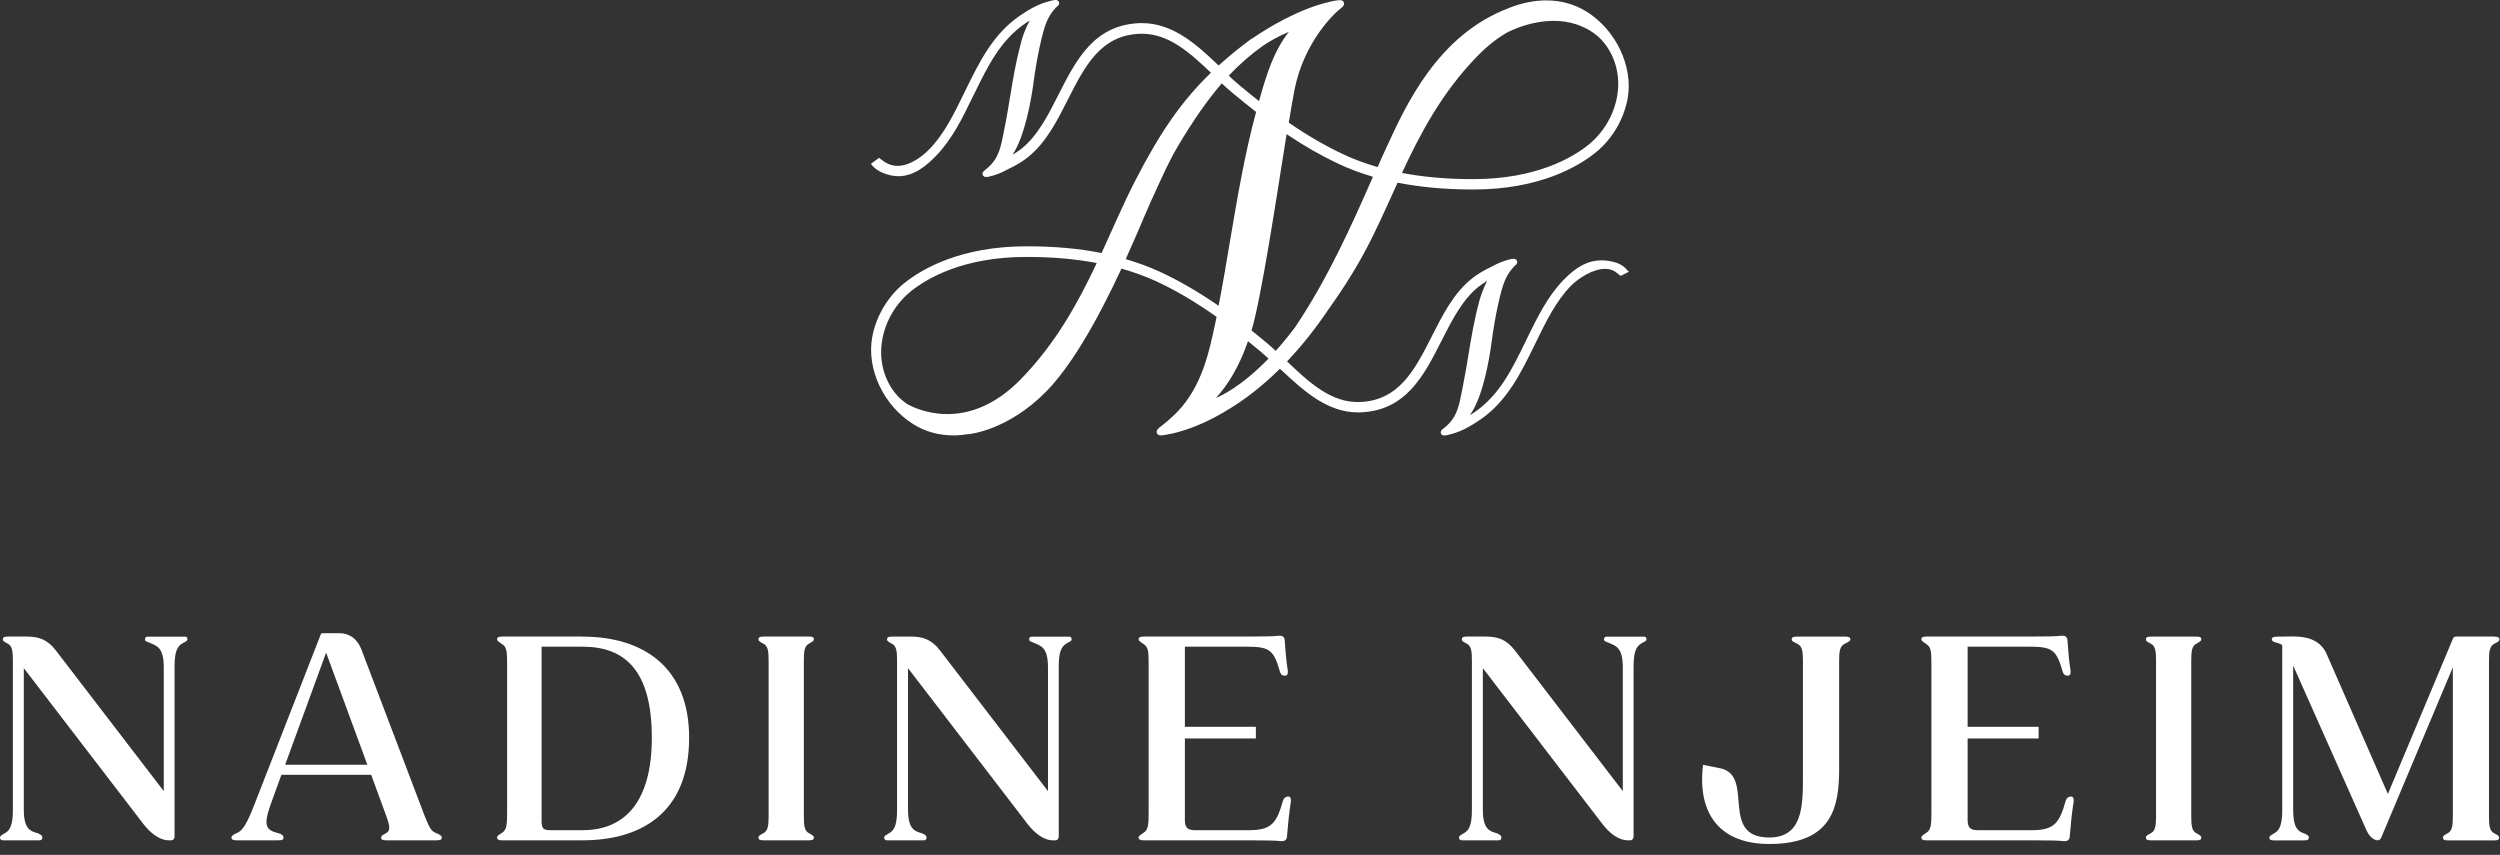 <svg xmlns="http://www.w3.org/2000/svg" fill="none" viewBox="0 0 155 53" height="53" width="155">
<rect x="0" y="0" width="155" height="53" fill="#333333" stroke="none"/>
<path fill="#ffffff" d="M8.915 51.12L1.476 41.424V50.198C1.476 51.437 1.912 51.539 2.348 51.663C2.54 51.748 2.625 51.805 2.625 51.923C2.625 52.02 2.585 52.099 2.449 52.099C2.416 52.099 2.376 52.105 2.331 52.099H0.175C0.051 52.099 0 52.02 0 51.923C0 51.822 0.124 51.765 0.294 51.663C0.679 51.471 0.798 51.018 0.798 50.198V40.966C0.798 40.389 0.764 40.044 0.47 39.902C0.294 39.801 0.175 39.761 0.175 39.642C0.175 39.523 0.243 39.467 0.486 39.467H1.657C2.393 39.467 2.93 39.636 3.462 40.327L10.154 49.05V41.367C10.154 40.129 9.707 40.044 9.306 39.863C9.113 39.778 8.989 39.767 8.989 39.642C8.989 39.586 9.006 39.472 9.153 39.472H11.467C11.608 39.472 11.619 39.574 11.619 39.642C11.619 39.744 11.501 39.784 11.325 39.88C10.924 40.095 10.822 40.547 10.822 41.367V51.873C10.822 51.997 10.737 52.099 10.613 52.099H10.522H10.471C9.849 52.099 9.294 51.595 8.915 51.12Z"/>
<path fill="#ffffff" d="M99.375 51.12L91.936 41.424V50.198C91.936 51.437 92.372 51.539 92.808 51.663C93 51.748 93.085 51.805 93.085 51.923C93.085 52.02 93.045 52.099 92.909 52.099C92.876 52.099 92.836 52.105 92.791 52.099H90.635C90.511 52.099 90.46 52.02 90.46 51.923C90.46 51.822 90.584 51.765 90.754 51.663C91.139 51.471 91.258 51.018 91.258 50.198V40.966C91.258 40.389 91.224 40.044 90.93 39.902C90.754 39.801 90.635 39.761 90.635 39.642C90.635 39.523 90.703 39.467 90.947 39.467H92.117C92.853 39.467 93.39 39.636 93.922 40.327L100.614 49.05V41.367C100.614 40.129 100.167 40.044 99.766 39.863C99.573 39.778 99.449 39.767 99.449 39.642C99.449 39.586 99.466 39.472 99.613 39.472H101.927C102.068 39.472 102.079 39.574 102.079 39.642C102.079 39.744 101.961 39.784 101.785 39.88C101.384 40.095 101.282 40.547 101.282 41.367V51.873C101.282 51.997 101.197 52.099 101.072 52.099H100.982H100.931C100.303 52.099 99.749 51.595 99.375 51.12Z"/>
<path fill="#ffffff" d="M22.391 40.225L26.334 50.6C26.611 51.268 26.707 51.539 27.069 51.664C27.279 51.748 27.392 51.822 27.392 51.924C27.392 52.048 27.324 52.099 27.069 52.099H23.93C23.703 52.099 23.63 52.048 23.63 51.924C23.63 51.822 23.743 51.765 23.896 51.681C24.213 51.522 24.196 51.279 23.952 50.6L23.013 48.037H17.447L16.751 49.955C16.332 51.188 16.474 51.471 17.277 51.664C17.492 51.715 17.577 51.822 17.577 51.924C17.577 52.048 17.515 52.099 17.255 52.099H14.669C14.426 52.099 14.352 52.048 14.352 51.924C14.352 51.822 14.466 51.748 14.652 51.664C15.048 51.522 15.309 51.053 15.744 49.955L19.862 39.399C19.879 39.331 19.919 39.258 19.976 39.258C20.106 39.258 20.864 39.258 21.039 39.258C21.322 39.264 22.006 39.314 22.391 40.225ZM17.679 47.415H22.776L20.219 40.463L17.679 47.415Z"/>
<path fill="#ffffff" d="M36.125 39.472C39.937 39.472 42.726 41.407 42.726 45.74C42.726 50.441 39.694 52.099 36.125 52.099H31.13C30.903 52.099 30.818 52.048 30.818 51.923C30.818 51.799 30.977 51.748 31.13 51.629C31.424 51.454 31.441 51.092 31.441 50.39V41.175C31.441 40.428 31.424 40.112 31.13 39.936C30.988 39.834 30.818 39.744 30.818 39.642C30.818 39.54 30.869 39.467 31.146 39.467H36.125V39.472ZM40.413 45.74C40.413 41.56 38.738 40.095 36.13 40.095H33.579V50.894C33.579 51.397 33.703 51.471 34.156 51.471H36.13C38.738 51.471 40.413 49.712 40.413 45.74Z"/>
<path fill="#ffffff" d="M47.337 52.099C47.094 52.099 47.026 52.048 47.026 51.923C47.026 51.799 47.151 51.765 47.321 51.663C47.615 51.522 47.654 51.177 47.654 50.6V40.966C47.654 40.389 47.62 40.044 47.321 39.902C47.145 39.801 47.026 39.761 47.026 39.642C47.026 39.523 47.094 39.467 47.337 39.467H50.166C50.404 39.467 50.46 39.518 50.46 39.642C50.46 39.744 50.336 39.801 50.166 39.902C49.872 40.044 49.838 40.389 49.838 40.966V50.6C49.838 51.177 49.872 51.522 50.166 51.663C50.341 51.765 50.46 51.822 50.46 51.923C50.46 52.048 50.398 52.099 50.166 52.099H47.337Z"/>
<path fill="#ffffff" d="M154.65 39.472C154.894 39.472 154.961 39.523 154.961 39.631C154.961 39.755 154.86 39.806 154.684 39.891C154.356 40.032 154.317 40.377 154.317 40.971V50.605C154.317 51.182 154.35 51.527 154.65 51.669C154.843 51.77 154.944 51.827 154.944 51.929C154.944 52.053 154.882 52.104 154.65 52.104H151.76C151.539 52.104 151.465 52.053 151.465 51.929C151.465 51.804 151.573 51.77 151.743 51.669C152.037 51.527 152.076 51.182 152.076 50.605V41.373L147.647 51.906C147.596 52.031 147.523 52.099 147.438 52.099C147.019 52.099 146.776 51.595 146.719 51.471L142.177 41.266V50.203C142.177 51.301 142.454 51.544 142.855 51.669C143.048 51.754 143.15 51.81 143.15 51.929C143.15 52.053 143.082 52.104 142.839 52.104H140.994C140.762 52.104 140.7 52.053 140.7 51.929C140.7 51.827 140.825 51.77 140.994 51.669C141.379 51.476 141.498 51.024 141.498 50.203V39.998C141.413 39.931 141.306 39.897 141.187 39.857C140.977 39.806 140.853 39.755 140.853 39.631C140.853 39.529 140.938 39.472 141.187 39.472C141.294 39.472 141.843 39.461 142.228 39.461C142.997 39.461 143.812 39.665 144.213 40.462L148.049 49.225L152.071 39.625C152.105 39.501 152.19 39.467 152.314 39.467H154.65V39.472Z"/>
<path fill="#ffffff" d="M63.736 51.122L56.297 41.426V50.2C56.297 51.439 56.732 51.541 57.168 51.665C57.36 51.75 57.445 51.807 57.445 51.925C57.445 52.022 57.406 52.101 57.27 52.101C57.236 52.101 57.196 52.106 57.151 52.101H54.996C54.871 52.101 54.82 52.022 54.82 51.925C54.82 51.824 54.945 51.767 55.114 51.665C55.499 51.473 55.618 51.02 55.618 50.2V40.968C55.618 40.391 55.584 40.046 55.29 39.904C55.114 39.803 54.996 39.763 54.996 39.644C54.996 39.525 55.064 39.469 55.307 39.469H56.478C57.213 39.469 57.751 39.639 58.282 40.329L64.975 49.052V41.37C64.975 40.131 64.528 40.046 64.126 39.865C63.934 39.78 63.809 39.769 63.809 39.644C63.809 39.588 63.826 39.474 63.973 39.474H66.287C66.428 39.474 66.44 39.576 66.44 39.644C66.44 39.746 66.321 39.785 66.146 39.882C65.744 40.097 65.642 40.549 65.642 41.37V51.874C65.642 51.999 65.557 52.101 65.433 52.101H65.342H65.291C64.669 52.101 64.115 51.597 63.736 51.122Z"/>
<path fill="#ffffff" d="M79.877 49.384C79.718 49.384 79.6 49.469 79.543 49.644C79.175 50.934 78.898 51.471 77.49 51.471H74.073C73.62 51.471 73.462 51.296 73.462 50.843V45.786H77.863V45.062H73.462V40.095H77.365C78.757 40.095 78.983 40.355 79.351 41.628C79.402 41.82 79.526 41.905 79.684 41.888C79.826 41.888 79.86 41.764 79.843 41.577C79.718 40.791 79.719 40.48 79.651 39.693C79.634 39.484 79.509 39.399 79.283 39.416C79.006 39.45 78.463 39.467 77.365 39.467H70.922C70.645 39.467 70.594 39.535 70.594 39.642C70.594 39.744 70.769 39.835 70.905 39.937C71.199 40.112 71.216 40.423 71.216 41.175V50.391C71.216 51.087 71.199 51.454 70.905 51.63C70.746 51.754 70.594 51.805 70.594 51.924C70.594 52.048 70.679 52.099 70.905 52.099H77.49C78.587 52.099 79.147 52.116 79.424 52.15C79.634 52.167 79.775 52.082 79.792 51.873C79.86 51.087 79.911 50.481 80.035 49.695C80.052 49.502 80.018 49.401 79.877 49.384Z"/>
<path fill="#ffffff" d="M128.408 49.384C128.25 49.384 128.131 49.469 128.074 49.644C127.707 50.934 127.429 51.471 126.021 51.471H122.604C122.151 51.471 121.993 51.296 121.993 50.843V45.786H126.394V45.062H121.993V40.095H125.896C127.288 40.095 127.514 40.355 127.882 41.628C127.933 41.82 128.057 41.905 128.216 41.888C128.357 41.888 128.391 41.764 128.374 41.577C128.25 40.791 128.25 40.48 128.182 39.693C128.165 39.484 128.04 39.399 127.814 39.416C127.537 39.45 126.994 39.467 125.896 39.467H119.453C119.176 39.467 119.125 39.535 119.125 39.642C119.125 39.744 119.3 39.835 119.436 39.937C119.73 40.112 119.747 40.423 119.747 41.175V50.391C119.747 51.087 119.73 51.454 119.436 51.63C119.278 51.754 119.125 51.805 119.125 51.924C119.125 52.048 119.21 52.099 119.436 52.099H126.021C127.118 52.099 127.678 52.116 127.956 52.15C128.165 52.167 128.306 52.082 128.323 51.873C128.391 51.087 128.442 50.481 128.566 49.695C128.583 49.502 128.544 49.401 128.408 49.384Z"/>
<path fill="#ffffff" d="M133.358 52.101C133.115 52.101 133.047 52.05 133.047 51.925C133.047 51.801 133.171 51.767 133.341 51.665C133.635 51.524 133.675 51.179 133.675 50.602V40.968C133.675 40.391 133.641 40.046 133.341 39.904C133.166 39.803 133.047 39.763 133.047 39.644C133.047 39.525 133.115 39.469 133.358 39.469H136.186C136.424 39.469 136.481 39.52 136.481 39.644C136.481 39.746 136.356 39.803 136.186 39.904C135.892 40.046 135.858 40.391 135.858 40.968V50.602C135.858 51.179 135.892 51.524 136.186 51.665C136.362 51.767 136.481 51.824 136.481 51.925C136.481 52.05 136.418 52.101 136.186 52.101H133.358Z"/>
<path fill="#ffffff" d="M106.696 47.643C108.8 48.13 106.577 51.925 109.694 51.925C111.725 51.925 111.782 50.042 111.782 48.248V40.968C111.782 40.391 111.742 40.046 111.414 39.904C111.221 39.803 111.086 39.763 111.086 39.644C111.086 39.525 111.165 39.469 111.431 39.469H114.395C114.65 39.469 114.723 39.52 114.723 39.644C114.723 39.746 114.587 39.803 114.395 39.904C114.067 40.046 114.027 40.391 114.027 40.968V47.666C114.027 50.002 113.62 52.327 109.694 52.327C106.73 52.327 105.231 50.562 105.581 47.485V47.417L106.696 47.643Z"/>
<path fill="#ffffff" d="M100.943 16.815C100.932 16.804 100.711 16.466 100.236 16.297C99.914 16.195 99.597 16.139 99.302 16.139C98.488 16.139 97.763 16.511 96.954 17.34C95.958 18.36 95.313 19.678 94.691 20.952L94.572 21.2C93.746 22.891 92.965 24.492 91.437 25.546C91.341 25.613 91.245 25.67 91.137 25.732C91.143 25.726 91.143 25.721 91.148 25.715C91.941 24.605 92.337 22.305 92.49 21.133C92.688 19.628 93.038 18.01 93.299 17.401C93.559 16.793 93.921 16.477 93.921 16.477C93.938 16.46 93.961 16.449 93.972 16.432L93.983 16.421C94.006 16.404 94.029 16.376 94.046 16.342C94.08 16.274 94.074 16.195 94.034 16.133C94 16.088 93.949 16.06 93.887 16.049C93.842 16.043 93.791 16.049 93.751 16.054H93.734C93.689 16.06 93.644 16.071 93.604 16.083C93.242 16.167 92.874 16.314 92.512 16.517C92.008 16.753 91.573 17.013 91.222 17.3C90.119 18.191 89.434 19.543 88.772 20.851C87.731 22.902 86.752 24.847 84.285 24.926C82.525 24.982 81.138 23.686 79.797 22.406C80.635 21.527 81.512 20.451 82.395 19.137C82.4 19.132 82.4 19.126 82.406 19.126C83.13 18.112 83.877 16.968 84.539 15.75C85.292 14.375 85.943 12.87 86.65 11.326C88.07 11.607 89.604 11.748 91.329 11.748H91.352C95.46 11.748 97.848 10.322 98.906 9.477C99.948 8.643 100.677 7.408 100.915 6.101C101.266 4.128 100.196 1.868 98.38 0.729C97.633 0.262 96.79 0.025 95.868 0.025C95.109 0.025 94.323 0.188 93.536 0.504L93.525 0.51C89.157 2.167 87.171 6.501 85.982 9.094C85.909 9.251 85.841 9.398 85.778 9.539C85.665 9.787 85.541 10.063 85.411 10.356C84.664 10.142 83.962 9.883 83.323 9.584C82.208 9.065 81.088 8.417 79.905 7.606C80.046 6.755 80.165 6.05 80.261 5.56C80.799 2.849 82.434 1.101 83.006 0.617L83.045 0.589C83.091 0.555 83.13 0.527 83.17 0.481C83.181 0.47 83.192 0.459 83.21 0.448C83.243 0.419 83.283 0.386 83.306 0.335C83.345 0.256 83.34 0.166 83.294 0.104C83.26 0.053 83.198 0.019 83.125 0.014C83.04 0.002 82.938 0.019 82.853 0.031L82.808 0.036C82.763 0.042 82.717 0.053 82.672 0.064C82.672 0.064 82.672 0.064 82.672 0.059C82.632 0.064 82.598 0.076 82.559 0.087C82.536 0.093 82.519 0.093 82.496 0.098C82.474 0.104 82.451 0.109 82.434 0.115C80.544 0.549 78.671 1.682 77.647 2.381C77.613 2.392 77.557 2.426 77.466 2.494C77.37 2.567 77.279 2.64 77.183 2.713C77.144 2.742 77.11 2.77 77.076 2.792C76.527 3.215 76.023 3.638 75.553 4.06C74.241 2.809 72.752 1.434 70.812 1.434C70.772 1.434 70.732 1.434 70.693 1.434H70.676C67.824 1.53 66.709 3.734 65.623 5.875C64.995 7.121 64.338 8.412 63.348 9.206C63.184 9.336 62.997 9.466 62.788 9.59C62.793 9.578 62.793 9.573 62.799 9.561C63.54 8.417 63.936 6.219 64.084 5.081C64.282 3.576 64.632 1.958 64.893 1.349C65.153 0.741 65.515 0.425 65.515 0.425C65.538 0.408 65.555 0.391 65.572 0.38C65.577 0.374 65.583 0.369 65.583 0.369C65.6 0.352 65.628 0.329 65.645 0.29C65.679 0.222 65.674 0.143 65.634 0.087C65.6 0.042 65.549 0.008 65.487 0.002C65.436 -0.003 65.391 0.002 65.351 0.008H65.334C65.289 0.014 65.244 0.025 65.204 0.036C65.113 0.059 65.023 0.081 64.932 0.109C64.4 0.262 63.852 0.543 63.206 0.989C61.554 2.133 60.705 3.874 59.879 5.56L59.755 5.813C59.155 7.042 58.538 8.316 57.605 9.268C57.373 9.505 56.541 10.283 55.647 10.283C55.403 10.283 55.171 10.221 54.962 10.108C54.775 10.007 54.543 9.815 54.538 9.815L54.504 9.787L54 10.153L54.028 10.198C54.034 10.21 54.232 10.508 54.736 10.717C55.064 10.852 55.386 10.925 55.703 10.925C56.676 10.925 57.452 10.26 58.023 9.674C59.019 8.654 59.664 7.335 60.281 6.061L60.406 5.813C61.232 4.122 62.013 2.522 63.54 1.468C63.636 1.4 63.738 1.338 63.84 1.282C63.563 1.778 63.388 2.302 63.291 2.68L63.274 2.753C62.986 3.829 62.799 4.934 62.624 6.022L62.618 6.044C62.511 6.693 62.403 7.363 62.267 8.017L62.222 8.248C62.063 9.054 61.933 9.691 61.441 10.21C61.373 10.283 61.294 10.356 61.209 10.429C61.169 10.463 61.124 10.497 61.084 10.531L61.073 10.542C61.051 10.559 61.034 10.576 61.011 10.593L61 10.604C60.983 10.621 60.954 10.644 60.937 10.683C60.903 10.751 60.909 10.83 60.949 10.886C60.983 10.931 61.034 10.965 61.096 10.97C61.141 10.976 61.192 10.97 61.232 10.965H61.249C61.294 10.959 61.339 10.948 61.379 10.937C61.741 10.852 62.109 10.706 62.471 10.503C62.974 10.272 63.41 10.007 63.761 9.719C64.864 8.829 65.549 7.476 66.211 6.168C67.252 4.117 68.231 2.172 70.698 2.093C70.738 2.093 70.778 2.093 70.817 2.093C72.487 2.093 73.811 3.305 75.078 4.511C73.267 6.259 71.921 8.209 70.376 11.219C69.657 12.616 69.012 14.138 68.299 15.688C66.89 15.406 65.362 15.271 63.659 15.271H63.636C59.528 15.271 57.141 16.697 56.082 17.542C55.041 18.377 54.311 19.611 54.074 20.919C53.723 22.891 54.786 25.146 56.609 26.29C57.35 26.758 58.193 26.994 59.115 26.994C59.415 26.994 59.732 26.966 60.043 26.916H60.055C60.077 26.916 62.477 26.712 64.887 24.25C66.296 22.807 67.858 20.253 69.533 16.652C70.302 16.872 71.021 17.137 71.677 17.435C72.9 17.999 74.127 18.726 75.429 19.645L75.412 19.724C75.401 19.786 75.384 19.853 75.372 19.915C74.976 21.809 74.529 23.956 72.973 25.557C72.786 25.749 72.577 25.94 72.362 26.126C72.254 26.217 72.147 26.307 72.034 26.391L71.994 26.419C71.955 26.453 71.909 26.482 71.87 26.521C71.858 26.532 71.847 26.544 71.836 26.555C71.802 26.583 71.762 26.622 71.74 26.668C71.7 26.746 71.706 26.831 71.751 26.898C71.785 26.949 71.847 26.983 71.921 26.989C72.005 27 72.107 26.983 72.192 26.972L72.237 26.966C72.351 26.949 72.464 26.921 72.543 26.904C72.549 26.904 73.188 26.803 74.173 26.403C74.326 26.341 74.484 26.273 74.648 26.2C75.101 25.991 75.644 25.709 76.249 25.332C77.132 24.791 78.196 24.007 79.356 22.863L79.492 22.987C80.793 24.193 82.264 25.568 84.188 25.568C84.234 25.568 84.279 25.568 84.324 25.568C87.176 25.473 88.291 23.269 89.372 21.133C90.005 19.887 90.656 18.596 91.646 17.796C91.811 17.666 91.997 17.537 92.207 17.413C91.958 17.881 91.799 18.371 91.703 18.715L91.686 18.788C91.397 19.864 91.211 20.975 91.035 22.057C90.933 22.677 90.815 23.381 90.679 24.052L90.633 24.283C90.475 25.089 90.345 25.726 89.853 26.245C89.785 26.318 89.706 26.391 89.621 26.465C89.581 26.498 89.536 26.532 89.496 26.566L89.479 26.577C89.457 26.594 89.44 26.611 89.411 26.634C89.394 26.651 89.366 26.673 89.349 26.713C89.315 26.78 89.321 26.859 89.36 26.916C89.394 26.96 89.445 26.994 89.507 27C89.519 27 89.536 27 89.547 27C89.581 27 89.609 26.994 89.649 26.989H89.666C89.711 26.983 89.756 26.972 89.796 26.96C89.887 26.938 89.977 26.916 90.068 26.887C90.6 26.735 91.148 26.453 91.793 26.008C93.446 24.864 94.295 23.122 95.121 21.437L95.245 21.183C95.845 19.949 96.468 18.675 97.395 17.723C97.809 17.3 98.72 16.669 99.517 16.669C99.812 16.669 100.061 16.759 100.253 16.928C100.361 17.024 100.457 17.08 100.457 17.086L100.485 17.103L101 16.843L100.943 16.815ZM75.389 24.672C76.187 23.804 76.861 22.643 77.376 21.155C77.636 21.364 77.89 21.572 78.151 21.792C78.326 21.939 78.496 22.096 78.649 22.232C76.957 23.979 75.678 24.559 75.389 24.672ZM78.287 2.849C78.637 2.612 79.186 2.274 79.911 1.975C78.983 3.147 78.519 4.613 78.06 6.27C77.659 5.954 77.234 5.61 76.804 5.25C76.578 5.064 76.357 4.855 76.182 4.692C76.821 4.01 77.528 3.39 78.287 2.849ZM99.478 2.685C100.196 3.604 100.474 4.782 100.259 5.988C100.055 7.143 99.404 8.231 98.488 8.975C97.497 9.77 95.251 11.106 91.341 11.106H91.318C89.7 11.106 88.257 10.976 86.921 10.723C88.07 8.254 89.411 5.723 91.59 3.486C92.257 2.798 92.908 2.308 93.536 1.964C93.763 1.862 93.989 1.766 94.215 1.682C94.951 1.423 95.664 1.293 96.332 1.293C96.813 1.293 97.271 1.361 97.69 1.496C97.724 1.507 97.758 1.518 97.792 1.53C97.871 1.558 97.95 1.586 98.024 1.62C98.097 1.648 98.165 1.682 98.227 1.71C98.323 1.755 98.414 1.8 98.505 1.851C98.516 1.857 98.522 1.862 98.527 1.868C98.895 2.076 99.218 2.353 99.478 2.685ZM83.023 10.176C83.668 10.475 84.375 10.739 85.122 10.959L85.009 11.219C83.888 13.76 82.372 17.204 80.301 20.282C79.888 20.834 79.481 21.324 79.096 21.753C78.937 21.606 78.762 21.448 78.575 21.291C78.247 21.014 77.919 20.749 77.596 20.49C78.219 18.388 79.141 12.25 79.769 8.316C80.884 9.065 81.953 9.674 83.023 10.176ZM55.483 24.351C54.764 23.432 54.487 22.254 54.702 21.048C54.911 19.887 55.556 18.799 56.473 18.061C57.463 17.266 59.709 15.93 63.62 15.93H63.642C65.244 15.93 66.675 16.054 67.999 16.308C66.845 18.76 65.47 21.268 63.303 23.5C59.947 26.949 56.739 25.332 56.235 25.044C55.952 24.847 55.692 24.622 55.483 24.351ZM71.938 16.86C71.281 16.556 70.563 16.291 69.793 16.066C70.257 15.046 70.647 14.132 70.93 13.462C71.106 13.05 71.247 12.723 71.344 12.509L71.536 12.092C71.796 11.517 72.045 10.976 72.3 10.441C72.441 10.148 72.588 9.86 72.73 9.584C73.652 7.972 74.507 6.693 75.412 5.571C75.514 5.447 75.627 5.312 75.751 5.171C75.938 5.346 76.159 5.548 76.391 5.74C76.9 6.163 77.398 6.569 77.879 6.941C77.166 9.567 76.713 12.284 76.266 14.916C76.046 16.24 75.814 17.61 75.553 18.957C74.303 18.095 73.12 17.413 71.938 16.86Z"/>
</svg>
